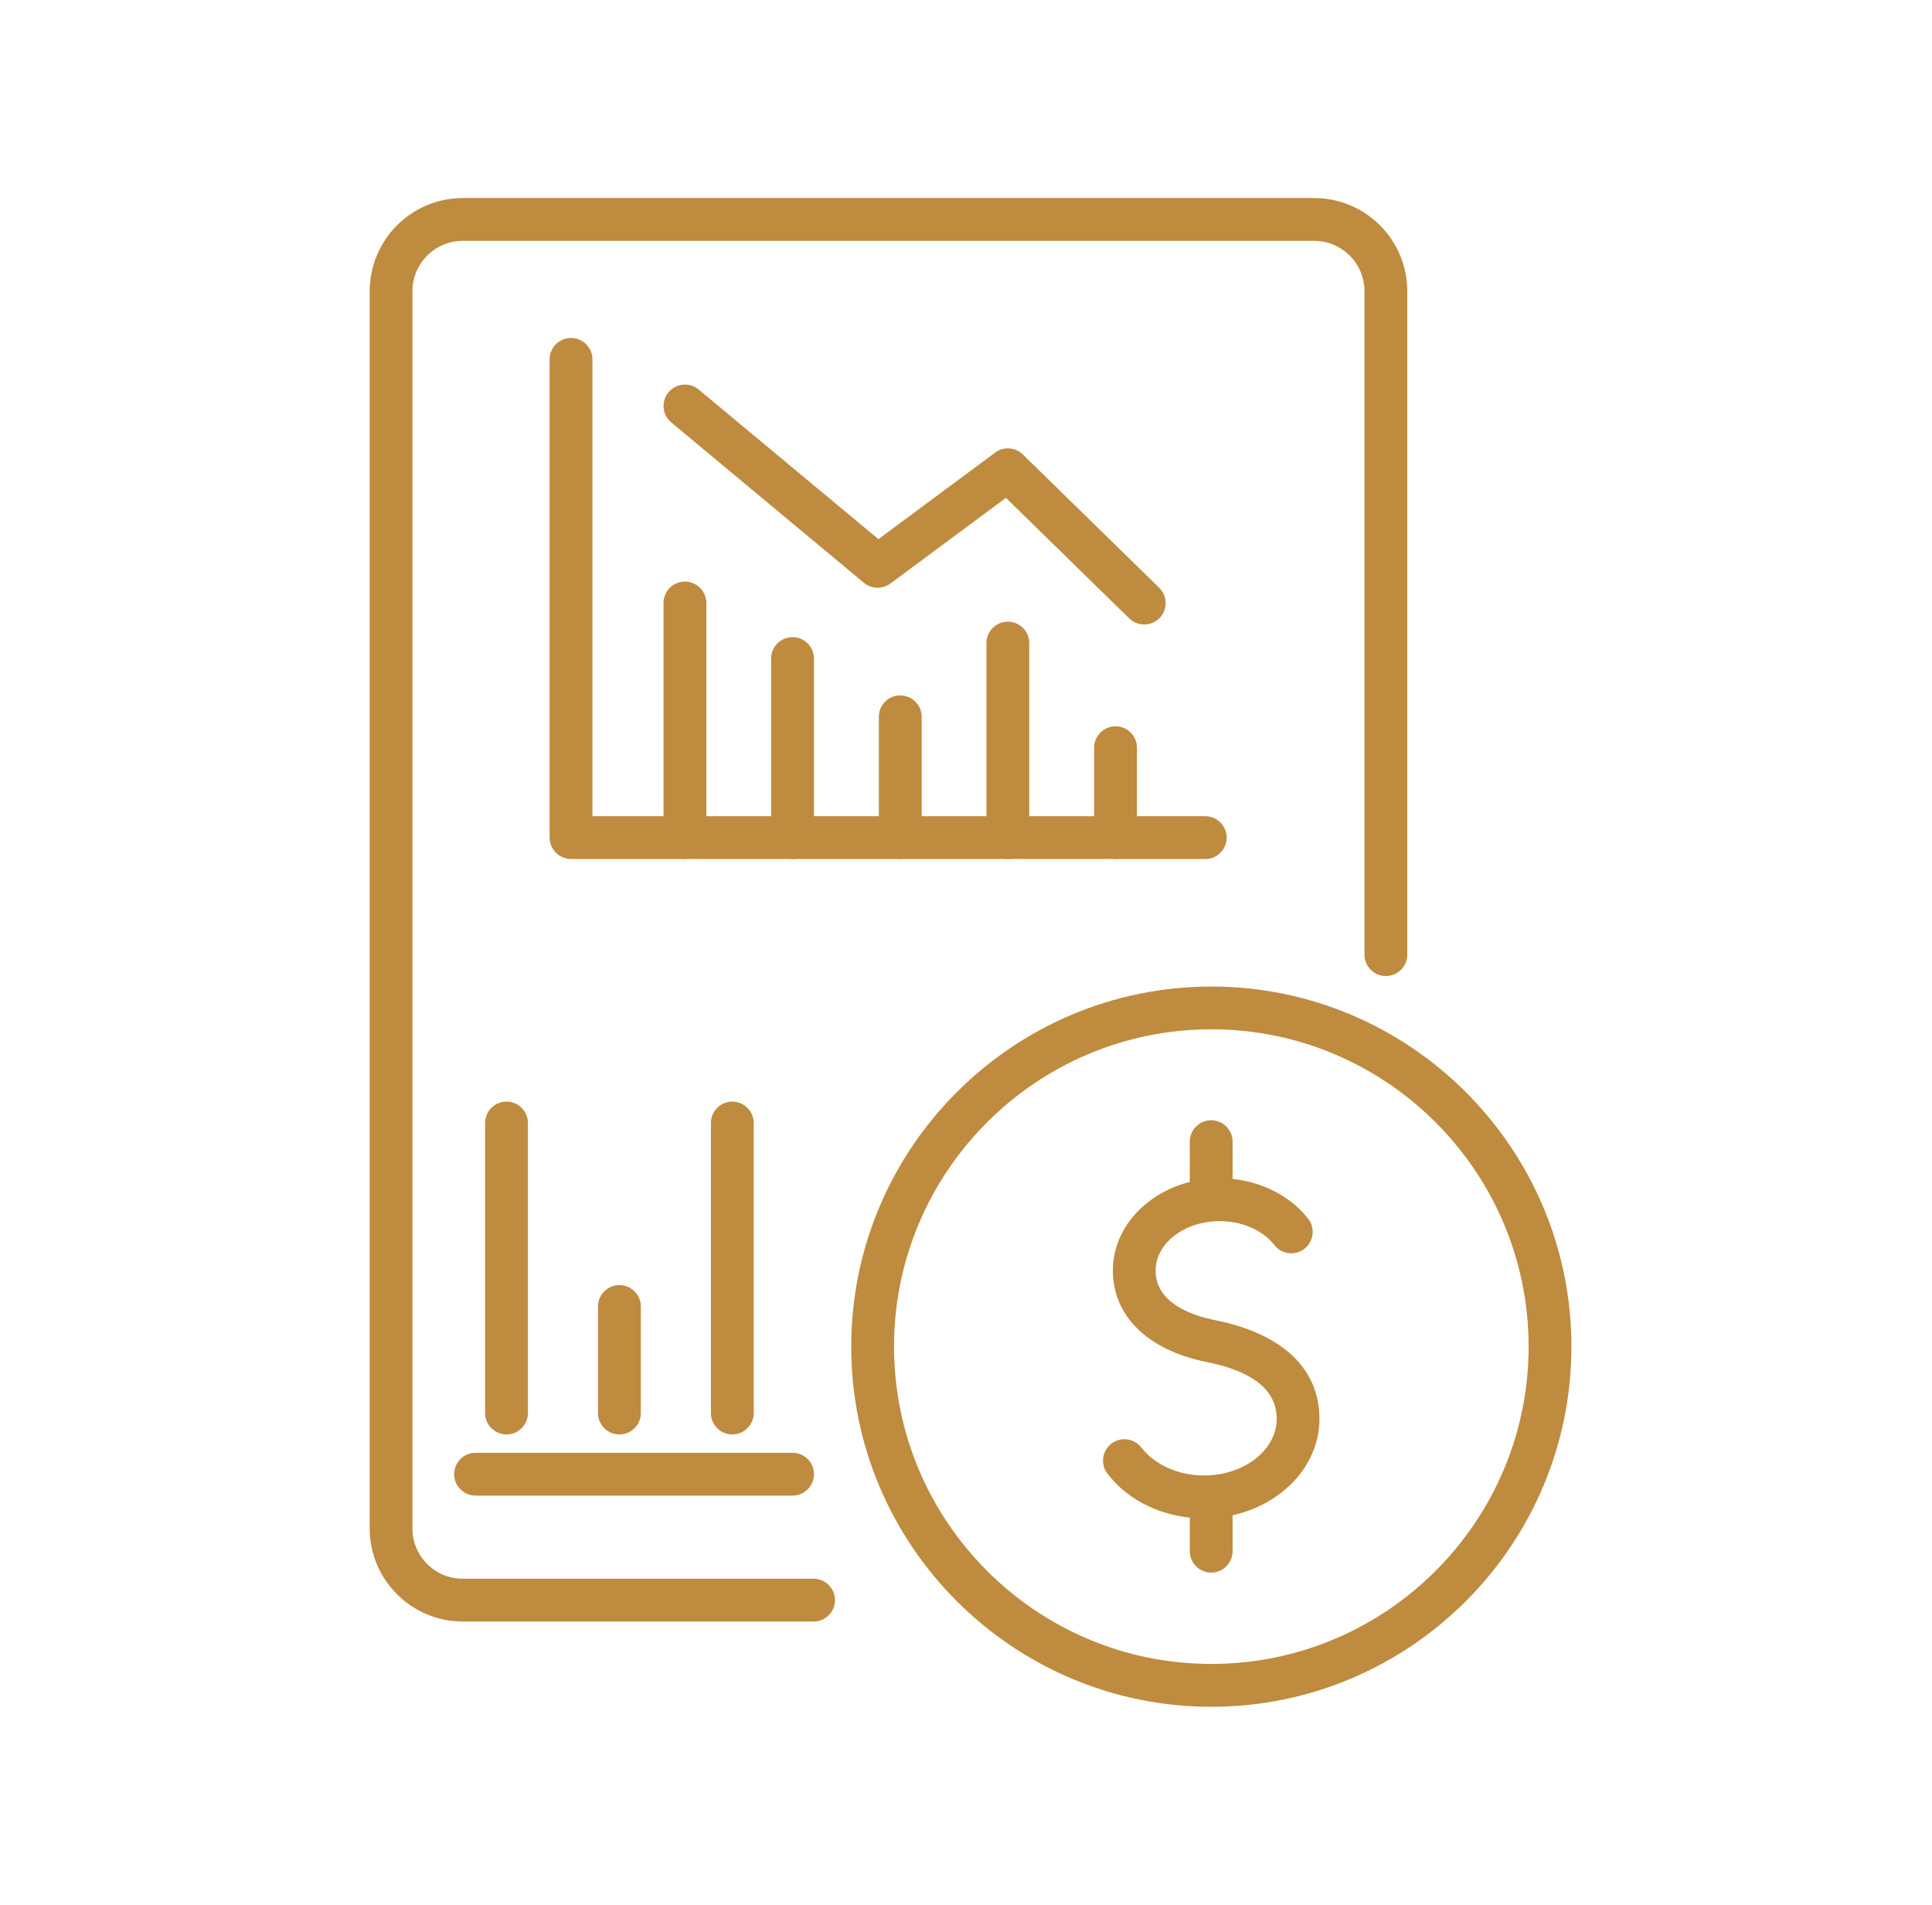 <?xml version="1.0" encoding="UTF-8"?>
<svg xmlns="http://www.w3.org/2000/svg" width="71" height="70" viewBox="0 0 71 70" fill="none">
  <g id="Asset 8" clip-path="url(#clip0_156_2093)">
    <g id="Layer_1-2">
      <path id="Vector" d="M29.901 59.589H17.007C15.121 59.589 13.586 58.054 13.586 56.168V10.701C13.586 8.813 15.121 7.278 17.007 7.278H48.296C50.182 7.278 51.717 8.813 51.717 10.701V35.081C51.717 35.515 51.364 35.868 50.93 35.868C50.496 35.868 50.144 35.515 50.144 35.081V10.701C50.144 9.681 49.314 8.851 48.296 8.851H17.005C15.984 8.851 15.157 9.681 15.157 10.701V56.168C15.157 57.189 15.986 58.016 17.005 58.016H29.899C30.333 58.016 30.686 58.369 30.686 58.802C30.686 59.236 30.333 59.589 29.899 59.589H29.901Z" fill="#BF8B3E"></path>
      <path id="Vector_2" d="M44.293 31.566H20.985C20.551 31.566 20.198 31.213 20.198 30.779V13.207C20.198 12.773 20.551 12.42 20.985 12.42C21.419 12.42 21.772 12.773 21.772 13.207V29.995H44.293C44.727 29.995 45.079 30.348 45.079 30.781C45.079 31.215 44.727 31.568 44.293 31.568V31.566Z" fill="#BF8B3E"></path>
      <path id="Vector_3" d="M40.996 31.566C40.562 31.566 40.209 31.213 40.209 30.779V27.477C40.209 27.043 40.562 26.69 40.996 26.69C41.429 26.69 41.782 27.043 41.782 27.477V30.779C41.782 31.213 41.429 31.566 40.996 31.566Z" fill="#BF8B3E"></path>
      <path id="Vector_4" d="M37.038 31.566C36.604 31.566 36.251 31.213 36.251 30.779V23.631C36.251 23.198 36.604 22.845 37.038 22.845C37.471 22.845 37.824 23.198 37.824 23.631V30.779C37.824 31.213 37.471 31.566 37.038 31.566Z" fill="#BF8B3E"></path>
      <path id="Vector_5" d="M33.084 31.566C32.65 31.566 32.297 31.213 32.297 30.779V26.342C32.297 25.908 32.65 25.555 33.084 25.555C33.518 25.555 33.871 25.908 33.871 26.342V30.779C33.871 31.213 33.518 31.566 33.084 31.566Z" fill="#BF8B3E"></path>
      <path id="Vector_6" d="M29.126 31.566C28.692 31.566 28.339 31.213 28.339 30.779V24.2C28.339 23.767 28.692 23.414 29.126 23.414C29.56 23.414 29.913 23.767 29.913 24.2V30.779C29.913 31.213 29.56 31.566 29.126 31.566Z" fill="#BF8B3E"></path>
      <path id="Vector_7" d="M25.17 31.566C24.736 31.566 24.384 31.213 24.384 30.779V22.159C24.384 21.725 24.736 21.373 25.17 21.373C25.604 21.373 25.957 21.725 25.957 22.159V30.779C25.957 31.213 25.604 31.566 25.17 31.566Z" fill="#BF8B3E"></path>
      <path id="Vector_8" d="M42.048 22.948C41.85 22.948 41.65 22.874 41.497 22.724L36.968 18.296L32.72 21.445C32.428 21.66 32.028 21.649 31.749 21.418L24.669 15.524C24.334 15.246 24.289 14.751 24.568 14.416C24.846 14.084 25.341 14.036 25.676 14.315L32.282 19.813L36.572 16.632C36.883 16.401 37.314 16.432 37.59 16.702L42.6 21.6C42.911 21.903 42.917 22.402 42.614 22.712C42.459 22.87 42.257 22.948 42.052 22.948H42.048Z" fill="#BF8B3E"></path>
      <path id="Vector_9" d="M18.614 52.714C18.18 52.714 17.827 52.361 17.827 51.927V41.269C17.827 40.835 18.18 40.482 18.614 40.482C19.048 40.482 19.401 40.835 19.401 41.269V51.927C19.401 52.361 19.048 52.714 18.614 52.714Z" fill="#BF8B3E"></path>
      <path id="Vector_10" d="M22.763 52.714C22.329 52.714 21.976 52.361 21.976 51.927V48.011C21.976 47.578 22.329 47.225 22.763 47.225C23.197 47.225 23.55 47.578 23.55 48.011V51.927C23.55 52.361 23.197 52.714 22.763 52.714Z" fill="#BF8B3E"></path>
      <path id="Vector_11" d="M26.912 52.714C26.478 52.714 26.125 52.361 26.125 51.927V41.269C26.125 40.835 26.478 40.482 26.912 40.482C27.346 40.482 27.699 40.835 27.699 41.269V51.927C27.699 52.361 27.346 52.714 26.912 52.714Z" fill="#BF8B3E"></path>
      <path id="Vector_12" d="M29.126 54.961H17.476C17.043 54.961 16.69 54.608 16.69 54.175C16.69 53.741 17.043 53.388 17.476 53.388H29.126C29.56 53.388 29.913 53.741 29.913 54.175C29.913 54.608 29.56 54.961 29.126 54.961Z" fill="#BF8B3E"></path>
      <path id="Vector_13" d="M44.243 55.797C42.81 55.797 41.483 55.184 40.697 54.154C40.434 53.808 40.499 53.316 40.843 53.051C41.189 52.785 41.681 52.853 41.947 53.197C42.43 53.828 43.311 54.222 44.246 54.222C45.718 54.222 46.918 53.289 46.918 52.14C46.918 51.095 46.053 50.394 44.345 50.052C42.187 49.623 40.897 48.367 40.897 46.69C40.897 44.82 42.659 43.3 44.823 43.3C46.127 43.3 47.341 43.853 48.071 44.782C48.341 45.123 48.282 45.618 47.941 45.888C47.599 46.157 47.105 46.099 46.835 45.757C46.399 45.204 45.648 44.876 44.821 44.876C43.524 44.876 42.468 45.692 42.468 46.692C42.468 47.899 43.834 48.351 44.648 48.513C47.125 49.005 48.489 50.295 48.489 52.143C48.489 54.157 46.586 55.797 44.243 55.797Z" fill="#BF8B3E"></path>
      <path id="Vector_14" d="M44.511 57.791C44.077 57.791 43.724 57.438 43.724 57.004V55.002C43.724 54.568 44.077 54.215 44.511 54.215C44.945 54.215 45.297 54.568 45.297 55.002V57.004C45.297 57.438 44.945 57.791 44.511 57.791Z" fill="#BF8B3E"></path>
      <path id="Vector_15" d="M44.511 44.856C44.077 44.856 43.724 44.503 43.724 44.069V41.954C43.724 41.52 44.077 41.167 44.511 41.167C44.945 41.167 45.297 41.52 45.297 41.954V44.069C45.297 44.503 44.945 44.856 44.511 44.856Z" fill="#BF8B3E"></path>
      <path id="Vector_16" d="M44.516 62.722C37.218 62.722 31.282 56.786 31.282 49.488C31.282 42.19 37.218 36.254 44.516 36.254C51.813 36.254 57.749 42.19 57.749 49.488C57.749 56.786 51.813 62.722 44.516 62.722ZM44.516 37.825C38.085 37.825 32.855 43.056 32.855 49.486C32.855 55.916 38.085 61.147 44.516 61.147C50.946 61.147 56.176 55.916 56.176 49.486C56.176 43.056 50.946 37.825 44.516 37.825Z" fill="#BF8B3E"></path>
    </g>
  </g>
  <defs>
    <clipPath id="clip0_156_2093">
      <rect width="70" height="70" fill="white" transform="translate(0.667)"></rect>
    </clipPath>
  </defs>
</svg>

